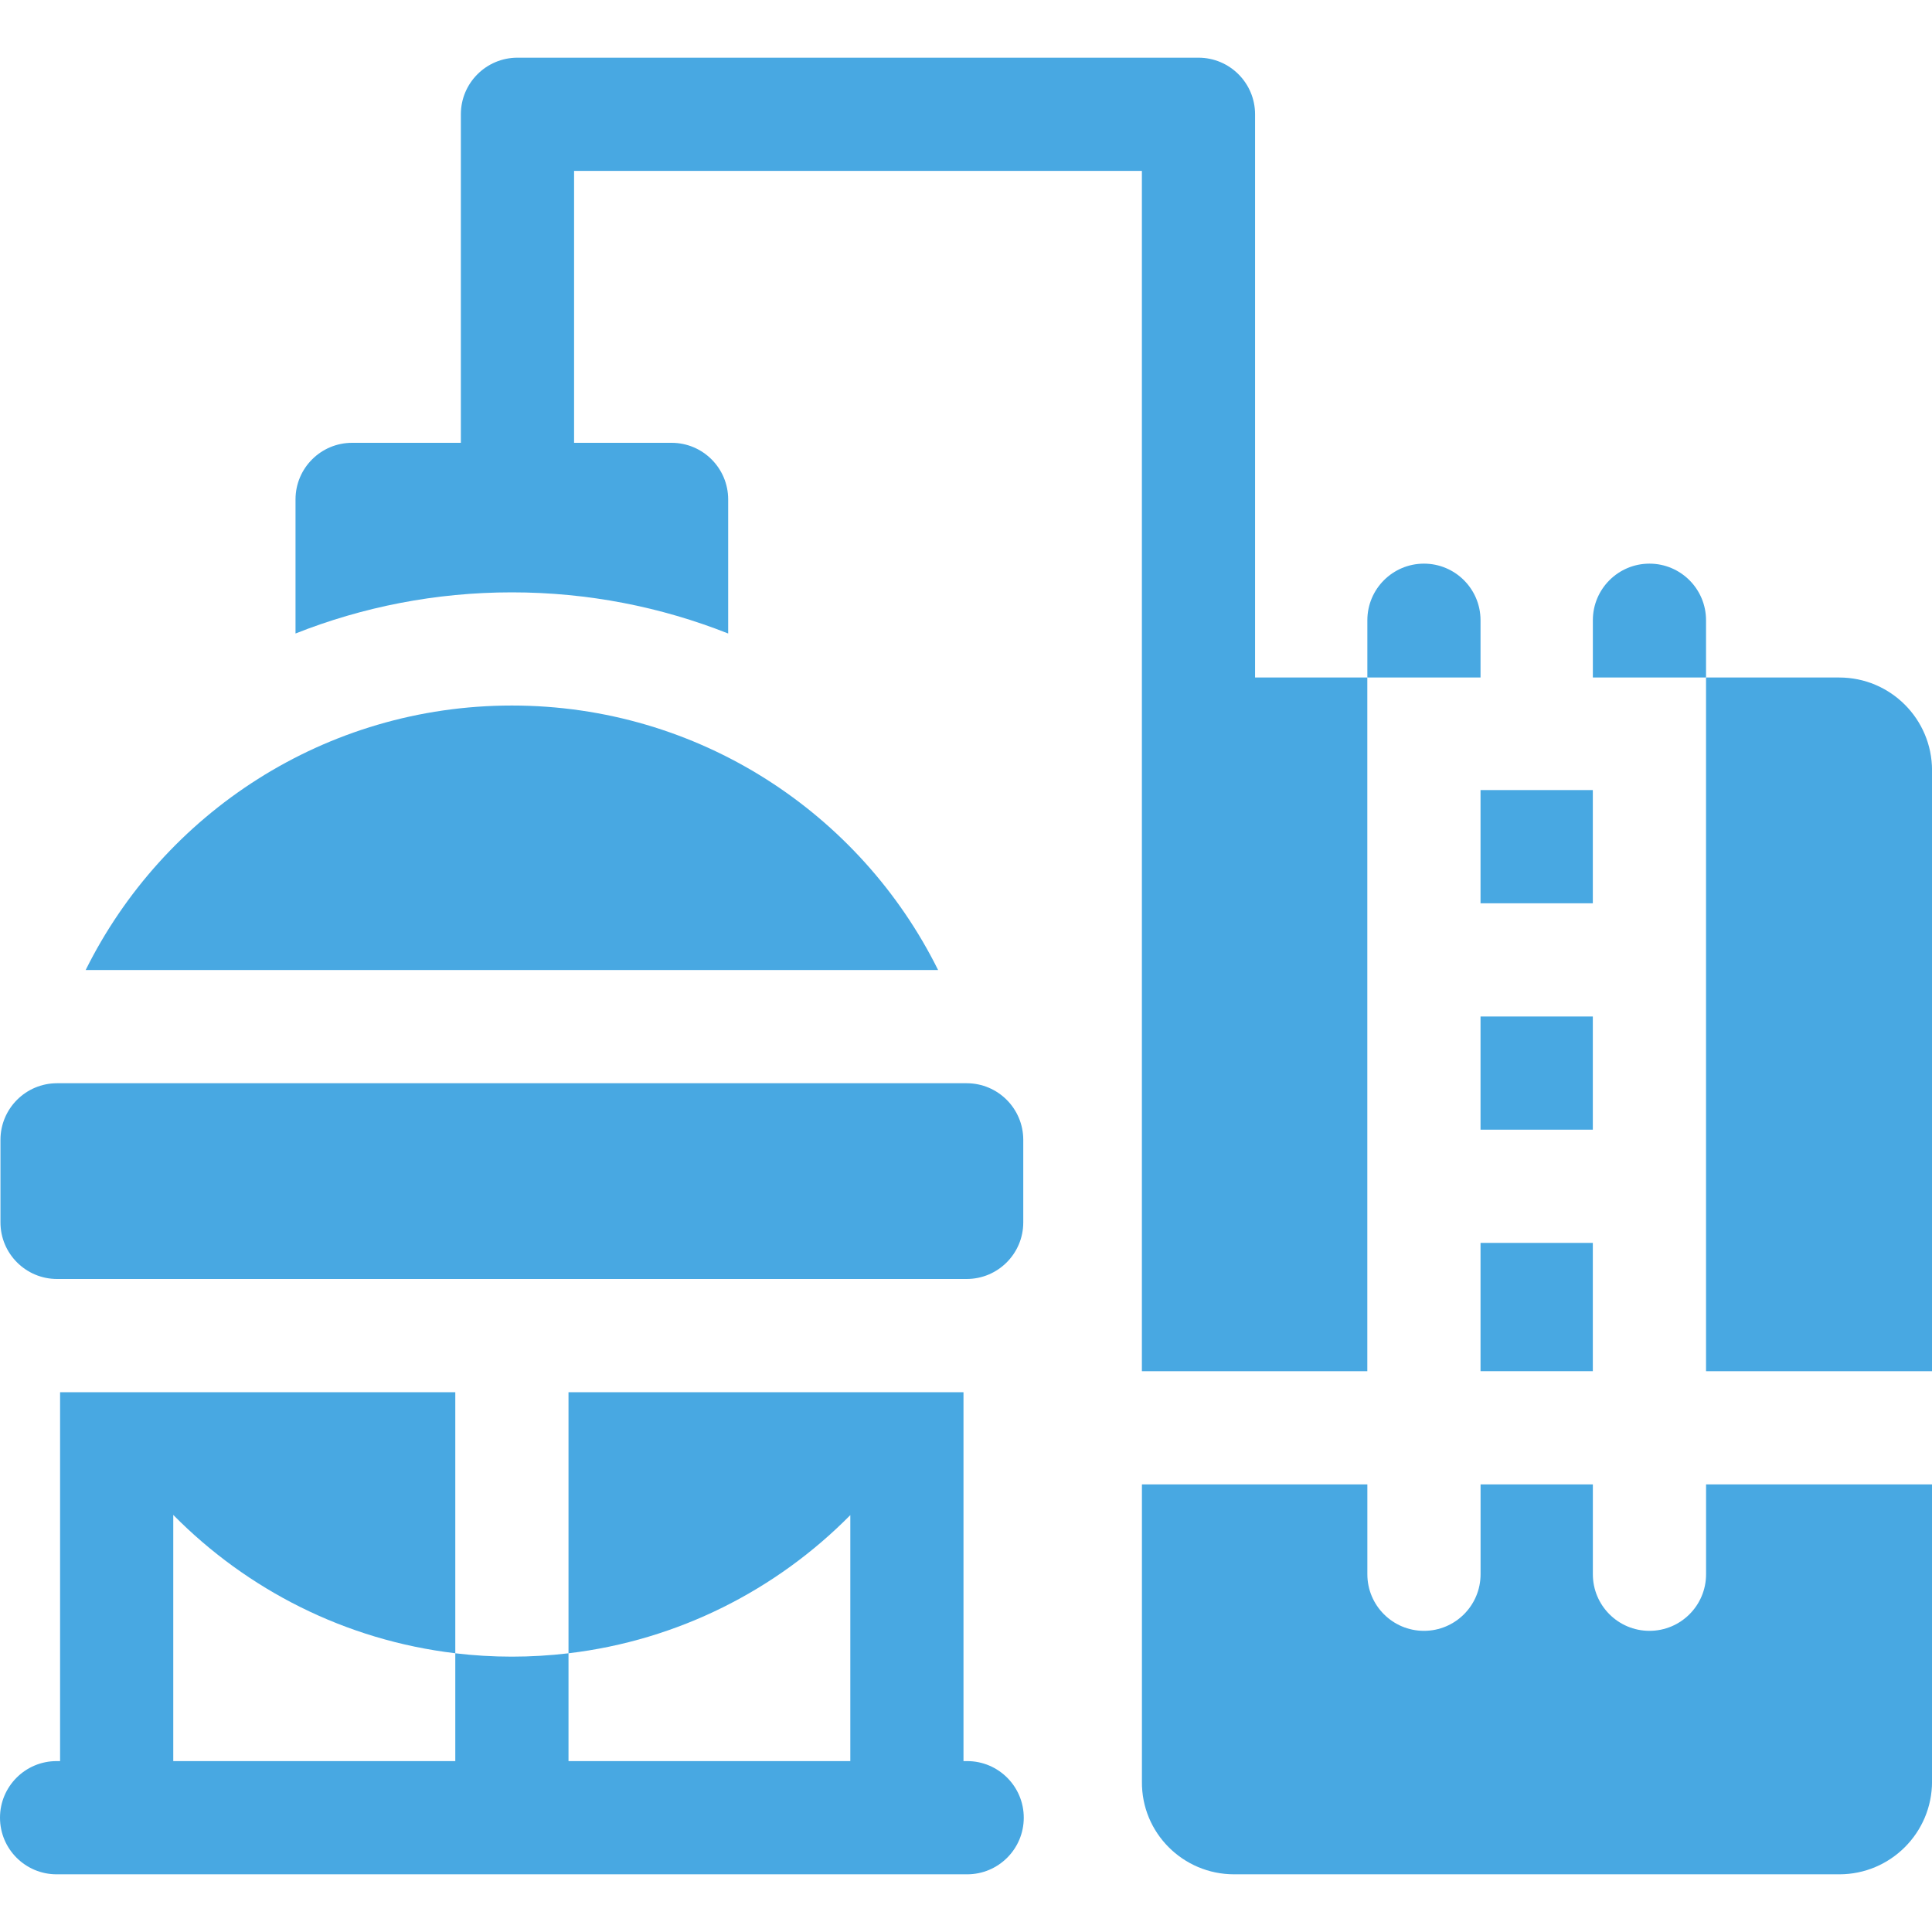 <svg width="50" height="50" viewBox="0 0 50 50" fill="none" xmlns="http://www.w3.org/2000/svg">
<g clip-path="url(#clip0_4000_1388)">
<path d="M44.153 40.741C44.153 41.55 43.497 42.206 42.688 42.206C41.879 42.206 41.223 41.55 41.223 40.741V38.416H38.317V40.741C38.317 41.55 37.661 42.206 36.852 42.206C36.043 42.206 35.387 41.55 35.387 40.741V38.416H29.553V46.107C29.539 47.432 30.614 48.507 31.939 48.507H47.601C48.926 48.507 50.001 47.432 50.001 46.107V38.416H44.153V40.741Z" fill="#48A8E2"/>
<path d="M38.316 32.166H41.222V35.486H38.316V32.166Z" fill="#48A8E2"/>
<path d="M38.316 26.307H41.222V29.236H38.316V26.307Z" fill="#48A8E2"/>
<path d="M38.316 20.447H41.222V23.377H38.316V20.447Z" fill="#48A8E2"/>
<path d="M47.6 17.534H44.152V35.486H50.001V19.934C50 18.609 48.926 17.534 47.6 17.534Z" fill="#48A8E2"/>
<path d="M35.386 17.534H32.481V2.958C32.481 2.149 31.825 1.493 31.016 1.493H13.392C12.583 1.493 11.927 2.149 11.927 2.958V11.46H9.113C8.304 11.46 7.648 12.116 7.648 12.925V16.395C9.382 15.708 11.271 15.33 13.247 15.33C15.223 15.33 17.111 15.708 18.845 16.395V12.925C18.845 12.116 18.189 11.46 17.38 11.46H14.857V4.423H29.552V35.486H35.386V17.534Z" fill="#48A8E2"/>
<path d="M13.248 18.259C8.413 18.259 4.23 21.048 2.217 25.104H24.278C22.266 21.048 18.083 18.259 13.248 18.259Z" fill="#48A8E2"/>
<path d="M1.477 33.1H25.017C25.826 33.1 26.482 32.444 26.482 31.636V29.499C26.482 28.69 25.826 28.034 25.017 28.034H1.477C0.668 28.034 0.012 28.69 0.012 29.499V31.636C0.012 32.444 0.668 33.1 1.477 33.1Z" fill="#48A8E2"/>
<path d="M25.03 45.577H24.935V36.03H14.713V42.787C17.553 42.45 20.097 41.144 22.006 39.211V45.577H14.713V42.787C14.232 42.844 13.743 42.874 13.248 42.874C12.752 42.874 12.263 42.844 11.783 42.787V45.577H4.484V39.206C6.394 41.142 8.939 42.449 11.783 42.786V36.03H1.555V45.577H1.465C0.656 45.577 0 46.233 0 47.042C0 47.851 0.656 48.507 1.465 48.507H25.03C25.839 48.507 26.495 47.851 26.495 47.042C26.495 46.233 25.839 45.577 25.03 45.577Z" fill="#48A8E2"/>
<path d="M38.316 17.517V16.052C38.316 15.243 37.66 14.587 36.852 14.587C36.043 14.587 35.387 15.243 35.387 16.052V17.534H38.316V17.517Z" fill="#48A8E2"/>
<path d="M42.688 14.587C41.879 14.587 41.223 15.243 41.223 16.052V17.517V17.534H44.152V16.052C44.152 15.243 43.496 14.587 42.688 14.587Z" fill="#48A8E2"/>
</g>
<defs>
<clipPath id="clip0_4000_1388">
<rect width="50" height="50" fill="white"/>
</clipPath>
</defs>
</svg>
